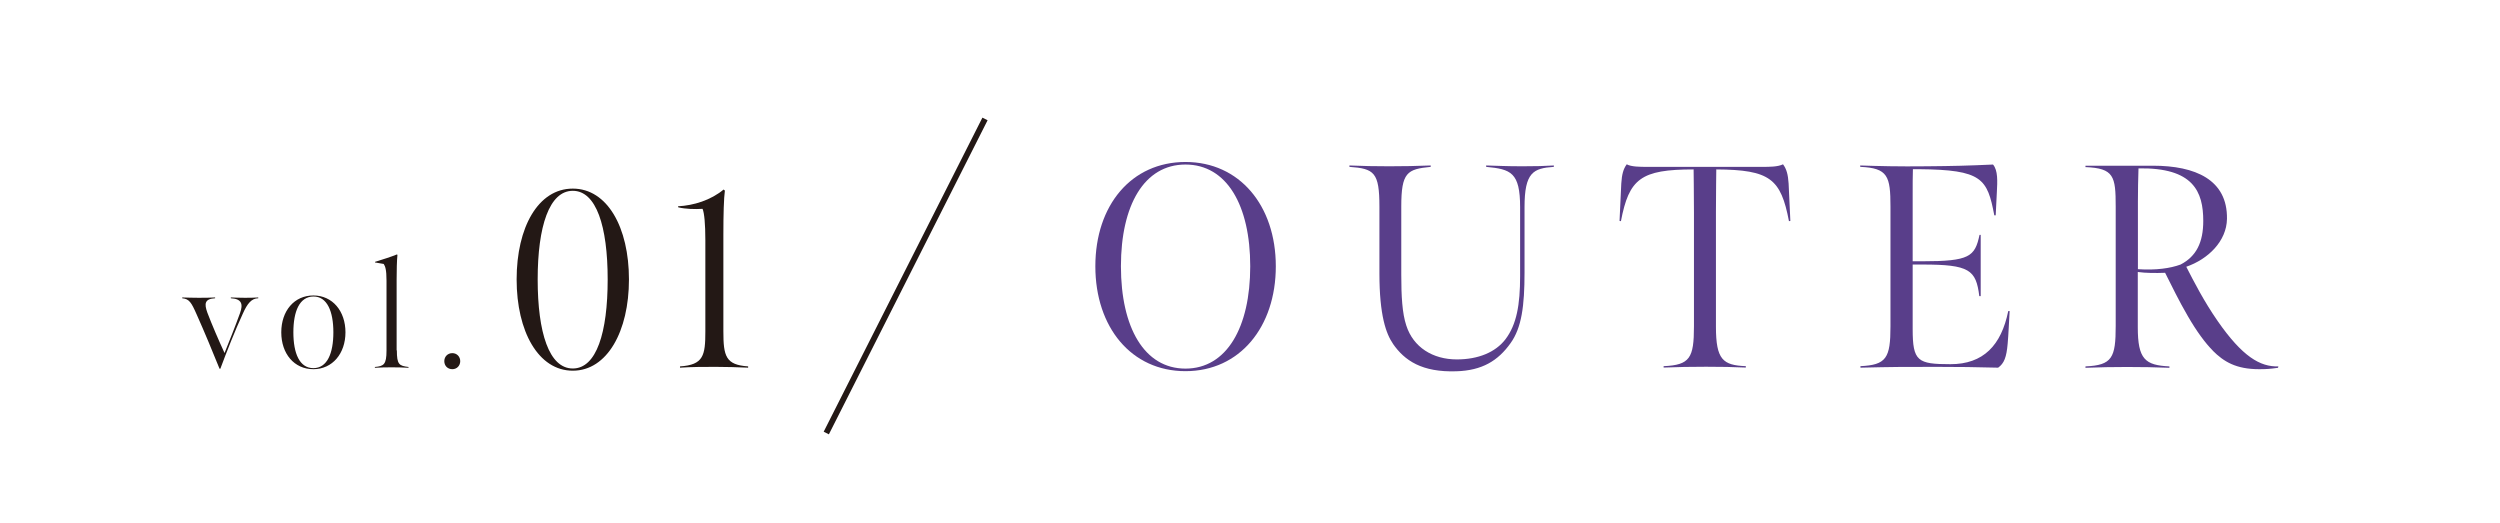 <?xml version="1.0" encoding="UTF-8"?><svg id="_レイヤー_2" xmlns="http://www.w3.org/2000/svg" viewBox="0 0 215 45"><defs><style>.cls-1{stroke:#231815;stroke-miterlimit:10;stroke-width:.5px;}.cls-1,.cls-2{fill:none;}.cls-3{fill:#231815;}.cls-4{fill:#593e8a;}.cls-2{opacity:.9;}</style></defs><g id="ON"><rect class="cls-2" width="215" height="45"/><path class="cls-3" d="M20.88,26.98c-.67,1.45-1.39,3.28-1.93,4.73h-.07c-.63-1.55-1.27-3.11-1.96-4.65-.47-1.07-.65-1.35-1.25-1.41v-.07c.41.01.84.03,1.43.03.63,0,.95-.01,1.4-.03v.07c-.89.05-.95.45-.67,1.23.39,1.03.95,2.33,1.48,3.48.41-1.01.93-2.32,1.33-3.43.28-.77.16-1.23-.79-1.28v-.07c.39.01.68.03,1.23.03.45,0,.8-.01,1.13-.03v.07c-.57.01-.93.43-1.33,1.33Z"/><path class="cls-3" d="M26.95,31.75c-1.65,0-2.76-1.33-2.76-3.17s1.11-3.17,2.76-3.17,2.76,1.35,2.76,3.17-1.12,3.17-2.76,3.17ZM26.95,25.5c-1.19.01-1.72,1.27-1.72,3.08s.53,3.08,1.72,3.08,1.72-1.27,1.72-3.08-.54-3.09-1.72-3.08Z"/><path class="cls-3" d="M34.13,30.13c0,1.23.2,1.33,1,1.43v.07c-.61-.03-.85-.04-1.46-.04s-.81.01-1.43.04v-.07c.76-.07,1-.2,1-1.41v-6.01c0-.97-.11-1.23-.24-1.44l-.75-.13v-.05c.73-.23,1.32-.41,1.89-.64l.04.04c-.05.47-.07,1.36-.07,2.13v6.09Z"/><path class="cls-3" d="M38.21,31.06c0-.39.29-.69.69-.69s.68.31.68.69-.28.69-.68.69-.69-.29-.69-.69Z"/><path class="cls-3" d="M44.43,24.03c0-4.48,1.85-7.81,4.83-7.81s4.83,3.35,4.83,7.81-1.87,7.85-4.83,7.85-4.83-3.37-4.83-7.85ZM52.26,24.03c0-4.57-.98-7.62-3-7.62s-3.02,3.05-3.02,7.62.98,7.66,3.02,7.66,3-3.09,3-7.66Z"/><path class="cls-3" d="M58.48,31.51c2.02-.13,2.18-.94,2.18-3v-7.85c0-1.41-.09-2.35-.24-2.7-.67.04-1.48.02-2.09-.13l-.02-.09c1.35-.07,2.81-.52,3.92-1.44l.11.09c-.09.67-.13,2-.13,3.81v8.29c0,2.15.2,2.89,2.13,3.02v.11c-1.02-.04-1.76-.07-2.79-.07s-2.02,0-3.07.07v-.11Z"/><path class="cls-4" d="M101.95,31.92c-4.65,0-7.75-3.77-7.75-9.02s3.1-8.97,7.75-8.97,7.77,3.75,7.77,8.97-3.1,9.02-7.77,9.02ZM101.95,14.15c-3.55,0-5.55,3.5-5.55,8.75s2,8.8,5.55,8.8,5.57-3.55,5.57-8.8-2.02-8.75-5.57-8.75Z"/><path class="cls-4" d="M119.8,29.57c-.6-.87-1.17-2.45-1.17-6.05v-5.75c0-2.95-.45-3.27-2.58-3.42v-.12c1.45.05,1.95.07,3.42.07s2.05-.02,3.57-.07v.12c-2.03.2-2.53.47-2.53,3.42v5.85c0,1.85.08,3.32.43,4.37.6,1.87,2.27,2.92,4.35,2.92,1.85,0,3.32-.62,4.17-1.72.97-1.27,1.27-2.97,1.27-5.45v-5.92c0-3-.8-3.27-2.92-3.47v-.12c.88.02,1.67.07,3.12.07,1.52,0,1.55-.02,2.7-.07v.12c-1.77.12-2.52.47-2.52,3.47v5.62c0,2.87-.25,4.75-1.2,6.07-1.08,1.52-2.45,2.35-4.65,2.42-2.97.1-4.47-.92-5.47-2.37Z"/><path class="cls-4" d="M143.08,31.49c2.25-.1,2.6-.7,2.6-3.42v-9.8c0-1.47-.03-3.7-.03-3.7-4.55,0-5.55.8-6.25,4.45l-.12-.02.15-3.22c.05-.77.17-1.25.47-1.65.38.22,1.2.22,1.72.22h10c.53,0,1.28,0,1.72-.22.3.4.43.87.48,1.65l.15,3.22-.12.02c-.7-3.65-1.62-4.42-6.25-4.45,0,0-.03,2.22-.03,3.7v9.82c0,2.85.6,3.32,2.57,3.4v.12c-1.32-.05-1.82-.07-3.42-.07s-2.15.02-3.65.07v-.12Z"/><path class="cls-4" d="M159.98,31.49c2.25-.1,2.6-.7,2.6-3.42v-10.3c0-2.62-.22-3.32-2.6-3.42v-.12c1.52.05,3.3.1,5.72.07,2.25-.02,3.5-.05,5.7-.15.43.5.38,1.45.33,2.37-.02.57-.1,2-.1,2h-.12c-.6-3.17-1.05-3.92-6.47-3.97h-.53c-.02.32-.02,1.52-.02,2.37v5.55h.83c4.07,0,4.52-.4,4.92-2.27h.1v5.27h-.12c-.28-2.27-.85-2.72-4.9-2.72h-.83v5.55c0,2.77.42,3.02,3.25,3.02s4.37-1.62,4.97-4.57h.12c-.05.8-.1,2.05-.17,2.8-.1,1.17-.3,1.7-.82,2.07-2.28-.05-3.05-.07-5.32-.07-2.77,0-3.77,0-6.52.07v-.12Z"/><path class="cls-4" d="M190.3,30.15c-.65-.65-1.4-1.67-2.15-2.97-.77-1.32-1.37-2.57-1.95-3.72-.8.03-1.65.03-2.35-.07v4.75c0,2.75.62,3.27,2.72,3.37v.12c-1.62-.05-2-.07-3.65-.07-1.55,0-2.02.02-3.57.07v-.12c2.3-.1,2.6-.75,2.6-3.47v-10.27c0-2.62-.15-3.3-2.6-3.4v-.12h5.8c3.65,0,6.42,1.2,6.37,4.57-.03,1.92-1.62,3.47-3.5,4.12.65,1.27,1.52,2.97,2.7,4.67,2.12,3.05,3.65,3.95,5.22,3.9l-.03.12c-.7.1-1.02.12-1.62.12-2,0-3.05-.65-4-1.6ZM187.53,22.75c1.35-.7,1.95-1.9,1.95-3.75,0-2.52-.85-4.6-5.57-4.52-.03,1.07-.05,1.75-.05,2.85v5.82c1.55.1,2.77-.07,3.67-.4Z"/><line class="cls-1" x1="84.71" y1="10.23" x2="71.06" y2="37.24"/></g></svg>